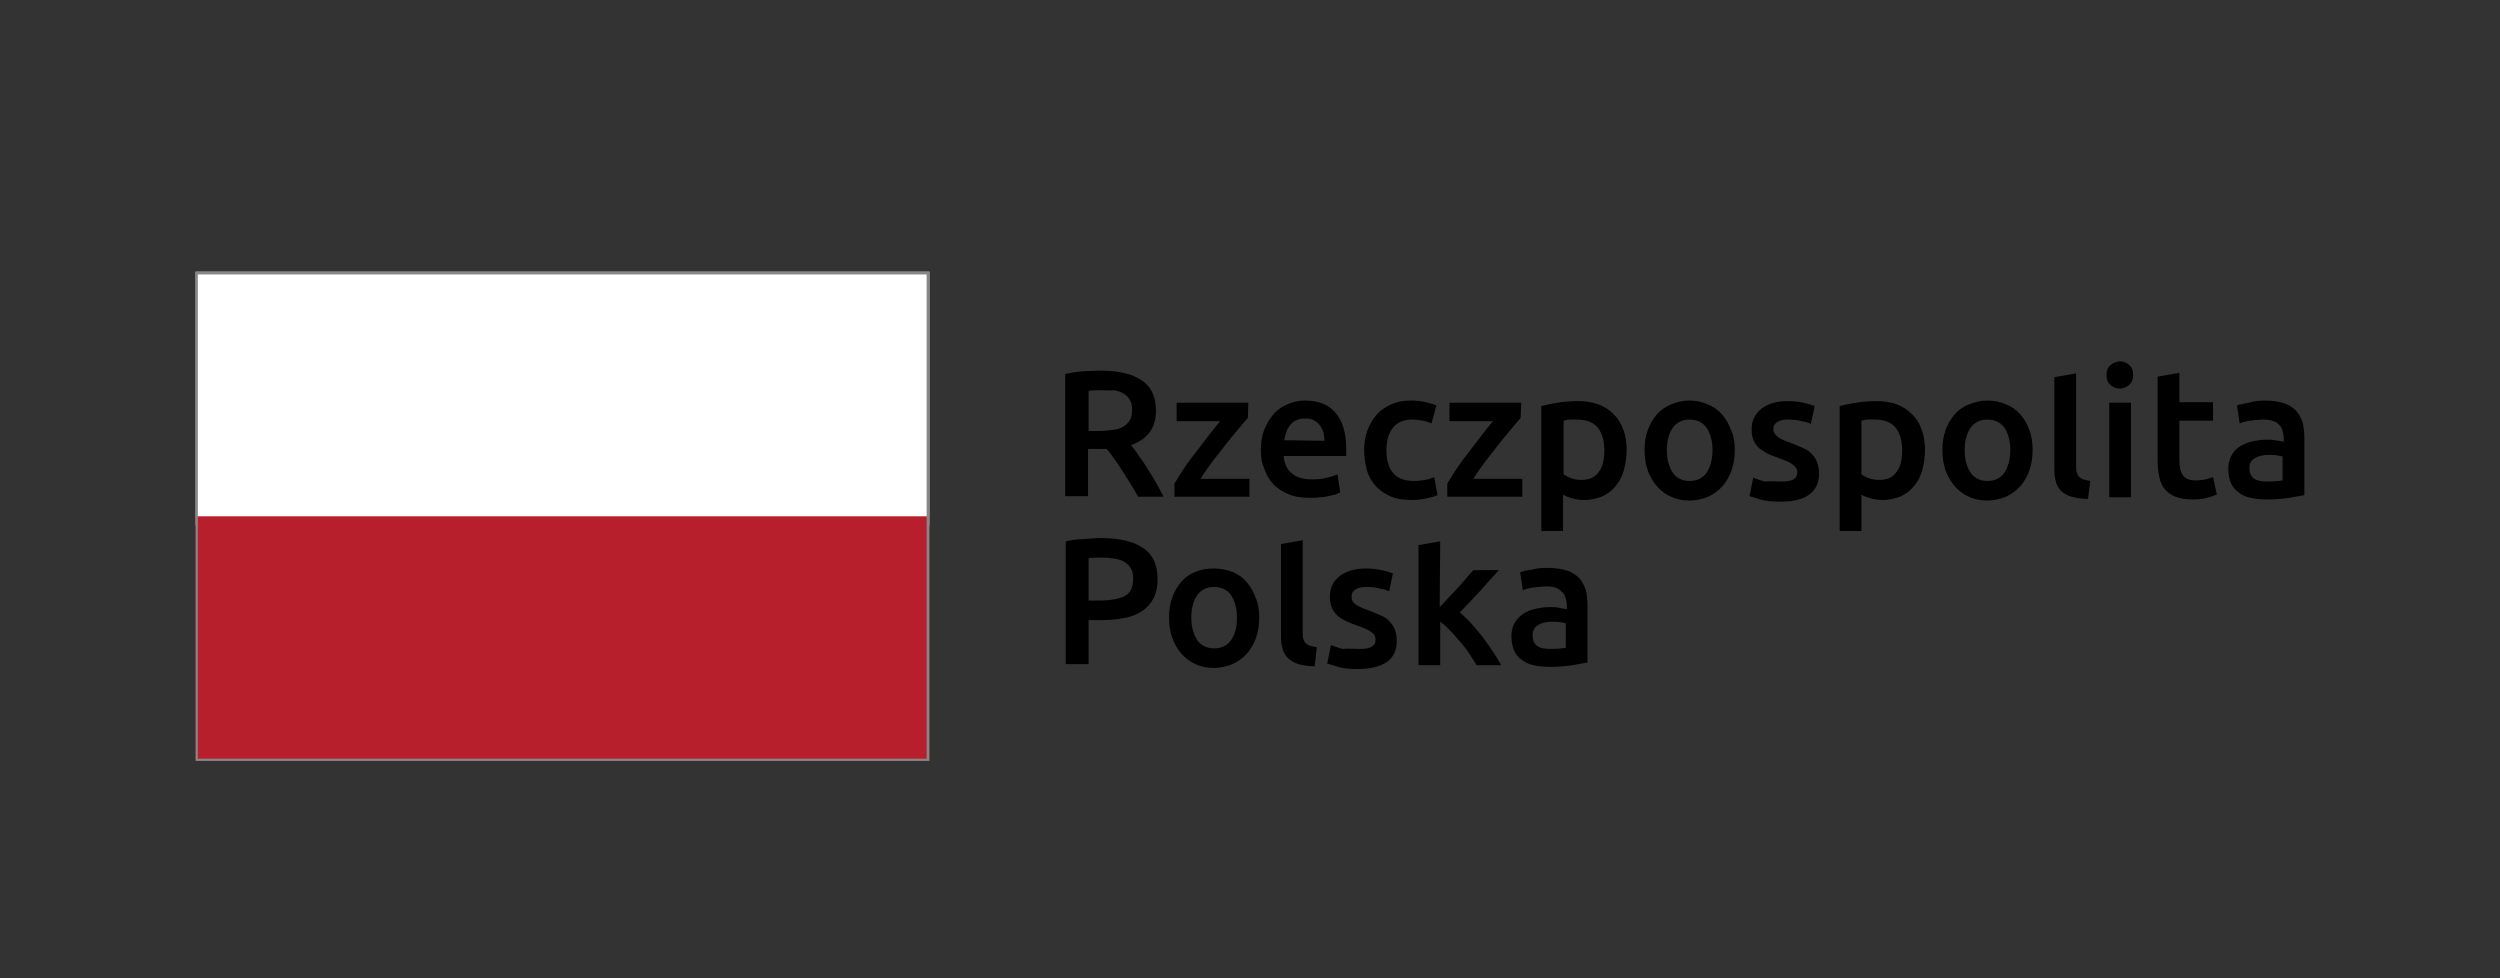 <?xml version="1.0" encoding="utf-8"?>
<!-- Generator: Adobe Illustrator 24.0.2, SVG Export Plug-In . SVG Version: 6.00 Build 0)  -->
<svg version="1.1" id="Layer_1" xmlns="http://www.w3.org/2000/svg" xmlns:xlink="http://www.w3.org/1999/xlink" x="0px" y="0px"
	 viewBox="0 0 460 180" style="enable-background:new 0 0 460 180;" xml:space="preserve">
<rect x="0" y="0" width="460" height="180" fill="#333333" stroke="none"/>
<style type="text/css">
	.st0{fill:#FFFFFF;}
	.st1{fill:#B61F2B;}
	.st2{fill:#878787;}
</style>
<g id="Rzeczpospolita_Polska">
	<path d="M202.8,71.8c-0.9,0-1.7,0-2.5,0.1v7.4h1.8c1,0,1.9-0.1,2.7-0.2s1.4-0.3,1.9-0.6c0.5-0.3,0.9-0.7,1.2-1.2s0.4-1.1,0.4-1.9
		c0-0.7-0.1-1.3-0.4-1.8c-0.3-0.5-0.6-0.9-1.2-1.2c-0.5-0.3-1.1-0.5-1.8-0.6C204.3,71.9,203.6,71.8,202.8,71.8 M202.5,68.2
		c3.3,0,5.9,0.6,7.6,1.8c1.8,1.2,2.6,3.1,2.6,5.6c0,3.1-1.5,5.2-4.6,6.3c0.4,0.5,0.9,1.1,1.4,1.9c0.5,0.7,1.1,1.5,1.6,2.4
		c0.6,0.9,1.1,1.7,1.6,2.6s1,1.8,1.4,2.6h-4.7c-0.4-0.8-0.9-1.6-1.4-2.4s-1-1.6-1.5-2.4s-1-1.5-1.5-2.2s-0.9-1.3-1.4-1.8
		c-0.3,0-0.6,0-0.8,0h-0.6h-2v8.7H196V68.8c1-0.2,2.1-0.4,3.3-0.5C200.5,68.3,201.6,68.2,202.5,68.2"/>
	<path d="M229.6,76.9c-0.4,0.5-1,1.1-1.7,2c-0.7,0.8-1.5,1.8-2.3,2.8s-1.6,2.1-2.5,3.2c-0.8,1.1-1.6,2.2-2.2,3.2h9v3.3h-13.8V89
		c0.5-0.9,1.1-1.8,1.8-2.9c0.7-1,1.5-2.1,2.3-3.1s1.5-2,2.3-3s1.4-1.8,2-2.5h-8v-3.4h13.2L229.6,76.9L229.6,76.9z"/>
	<path d="M243.7,81.1c0-0.5-0.1-1.1-0.2-1.6c-0.2-0.5-0.4-0.9-0.7-1.3s-0.7-0.7-1.1-0.9c-0.4-0.2-0.9-0.3-1.5-0.3s-1.2,0.1-1.6,0.3
		c-0.5,0.2-0.9,0.5-1.2,0.9s-0.6,0.8-0.7,1.3c-0.2,0.5-0.3,1-0.4,1.5L243.7,81.1L243.7,81.1z M232,82.9c0-1.5,0.2-2.9,0.7-4
		c0.5-1.2,1.1-2.1,1.8-2.9c0.8-0.8,1.6-1.3,2.6-1.7c1-0.4,2-0.6,3-0.6c2.4,0,4.3,0.7,5.6,2.2s2,3.7,2,6.6c0,0.2,0,0.5,0,0.7
		c0,0.3,0,0.5,0,0.7h-11.5c0.1,1.4,0.6,2.5,1.5,3.2c0.9,0.8,2.1,1.1,3.8,1.1c1,0,1.9-0.1,2.7-0.3c0.8-0.2,1.4-0.4,1.9-0.6l0.5,3.3
		c-0.2,0.1-0.5,0.2-0.9,0.4c-0.4,0.1-0.8,0.2-1.3,0.3c-0.5,0.1-1,0.2-1.6,0.2c-0.6,0.1-1.2,0.1-1.8,0.1c-1.5,0-2.9-0.2-4-0.7
		s-2.1-1.1-2.8-1.9s-1.3-1.8-1.6-2.9C232.2,85.4,232,84.2,232,82.9"/>
	<path d="M251,82.8c0-1.3,0.2-2.5,0.6-3.6c0.4-1.1,1-2.1,1.7-2.9s1.7-1.5,2.7-1.9c1.1-0.5,2.3-0.7,3.6-0.7c1.6,0,3.2,0.3,4.7,0.9
		l-0.9,3.3c-0.5-0.2-1-0.4-1.6-0.5s-1.2-0.2-1.9-0.2c-1.6,0-2.8,0.5-3.6,1.5s-1.2,2.4-1.2,4.2c0,1.7,0.4,3.1,1.2,4.1
		s2.1,1.5,3.9,1.5c0.7,0,1.4-0.1,2-0.2c0.7-0.1,1.2-0.3,1.7-0.5l0.6,3.3c-0.4,0.2-1.1,0.4-2,0.6s-1.8,0.3-2.8,0.3
		c-1.5,0-2.8-0.2-3.9-0.7c-1.1-0.5-2-1.1-2.7-1.9s-1.3-1.8-1.6-2.9C251.2,85.3,251,84.1,251,82.8"/>
	<path d="M279.8,76.9c-0.4,0.5-1,1.1-1.7,2c-0.7,0.8-1.5,1.8-2.3,2.8s-1.6,2.1-2.5,3.2c-0.8,1.1-1.6,2.2-2.2,3.2h9v3.3h-13.8V89
		c0.5-0.9,1.1-1.8,1.8-2.9c0.7-1,1.5-2.1,2.3-3.1s1.5-2,2.3-3s1.4-1.8,2-2.5h-8v-3.4h13.2L279.8,76.9L279.8,76.9z"/>
	<path d="M295.2,82.9c0-1.8-0.4-3.2-1.2-4.2s-2.1-1.5-3.9-1.5c-0.4,0-0.8,0-1.2,0s-0.8,0.1-1.2,0.2v9.9c0.4,0.2,0.8,0.5,1.4,0.7
		c0.6,0.2,1.2,0.3,1.9,0.3c1.5,0,2.5-0.5,3.2-1.5C294.9,85.9,295.2,84.5,295.2,82.9 M299.3,82.8c0,1.3-0.2,2.5-0.5,3.7
		c-0.3,1.1-0.8,2.1-1.5,2.9c-0.6,0.8-1.4,1.4-2.4,1.9c-1,0.4-2.1,0.7-3.3,0.7c-0.8,0-1.6-0.1-2.3-0.3c-0.7-0.2-1.2-0.4-1.7-0.7v6.7
		h-4v-23c0.8-0.2,1.8-0.4,3-0.6s2.5-0.3,3.8-0.3c1.4,0,2.6,0.2,3.7,0.6c1.1,0.4,2,1,2.8,1.8s1.4,1.7,1.8,2.9
		C299.1,80.1,299.3,81.4,299.3,82.8"/>
	<path d="M315.1,82.8c0-1.7-0.4-3.1-1.1-4.1c-0.7-1-1.8-1.5-3.1-1.5s-2.4,0.5-3.1,1.5c-0.7,1-1.1,2.4-1.1,4.1c0,1.8,0.4,3.1,1.1,4.2
		c0.7,1,1.8,1.5,3.1,1.5s2.4-0.5,3.1-1.5S315.1,84.5,315.1,82.8 M319.2,82.8c0,1.4-0.2,2.6-0.6,3.8c-0.4,1.1-1,2.1-1.7,2.9
		s-1.6,1.4-2.6,1.9c-1,0.4-2.2,0.7-3.4,0.7s-2.4-0.2-3.4-0.7c-1-0.4-1.9-1.1-2.6-1.9c-0.7-0.8-1.3-1.8-1.7-2.9s-0.6-2.4-0.6-3.8
		s0.2-2.6,0.6-3.7c0.4-1.1,1-2.1,1.7-2.9s1.6-1.4,2.6-1.8s2.1-0.7,3.3-0.7s2.3,0.2,3.4,0.7c1,0.4,1.9,1,2.6,1.8
		c0.7,0.8,1.3,1.8,1.7,2.9C319,80.1,319.2,81.4,319.2,82.8"/>
	<path d="M327.7,88.6c1.1,0,1.8-0.1,2.3-0.4s0.7-0.7,0.7-1.3c0-0.6-0.3-1-0.8-1.4s-1.4-0.8-2.6-1.2c-0.7-0.3-1.4-0.5-2-0.8
		s-1.1-0.7-1.6-1c-0.4-0.4-0.8-0.9-1-1.4c-0.3-0.6-0.4-1.3-0.4-2.1c0-1.6,0.6-2.8,1.8-3.8c1.2-0.9,2.8-1.4,4.8-1.4
		c1,0,2,0.1,2.9,0.3c0.9,0.2,1.6,0.4,2.1,0.6l-0.7,3.3c-0.4-0.2-1-0.4-1.7-0.5c-0.7-0.2-1.5-0.3-2.4-0.3c-0.8,0-1.5,0.1-2,0.4
		s-0.8,0.7-0.8,1.3c0,0.3,0,0.5,0.2,0.8c0.1,0.2,0.3,0.4,0.5,0.6s0.6,0.4,1,0.6s0.9,0.4,1.5,0.6c1,0.4,1.8,0.7,2.4,1
		c0.7,0.3,1.2,0.7,1.6,1.2c0.4,0.4,0.7,0.9,0.9,1.5s0.3,1.2,0.3,2c0,1.7-0.6,2.9-1.8,3.8s-3,1.3-5.3,1.3c-1.5,0-2.8-0.1-3.7-0.4
		s-1.6-0.5-2-0.6l0.7-3.4c0.6,0.2,1.3,0.5,2.1,0.7C325.7,88.5,326.6,88.6,327.7,88.6"/>
	<path d="M350,82.9c0-1.8-0.4-3.2-1.2-4.2s-2.1-1.5-3.9-1.5c-0.4,0-0.8,0-1.2,0s-0.8,0.1-1.2,0.2v9.9c0.3,0.2,0.8,0.5,1.4,0.7
		c0.6,0.2,1.2,0.3,1.9,0.3c1.5,0,2.5-0.5,3.2-1.5C349.7,85.9,350,84.5,350,82.9 M354.2,82.8c0,1.3-0.2,2.5-0.5,3.7
		c-0.3,1.1-0.8,2.1-1.5,2.9c-0.6,0.8-1.4,1.4-2.4,1.9c-1,0.4-2.1,0.7-3.3,0.7c-0.8,0-1.6-0.1-2.3-0.3c-0.7-0.2-1.3-0.4-1.7-0.7v6.7
		h-4v-23c0.8-0.2,1.8-0.4,3-0.6s2.5-0.3,3.8-0.3c1.4,0,2.6,0.2,3.7,0.6c1.1,0.4,2,1,2.8,1.8s1.4,1.7,1.8,2.9
		C354,80.1,354.2,81.4,354.2,82.8"/>
	<path d="M369.9,82.8c0-1.7-0.4-3.1-1.1-4.1c-0.7-1-1.8-1.5-3.1-1.5s-2.4,0.5-3.1,1.5c-0.7,1-1.1,2.4-1.1,4.1c0,1.8,0.4,3.1,1.1,4.2
		c0.7,1,1.8,1.5,3.1,1.5s2.4-0.5,3.1-1.5C369.5,85.9,369.9,84.5,369.9,82.8 M374,82.8c0,1.4-0.2,2.6-0.6,3.8c-0.4,1.1-1,2.1-1.7,2.9
		s-1.6,1.4-2.6,1.9c-1,0.4-2.2,0.7-3.4,0.7s-2.4-0.2-3.4-0.7c-1-0.4-1.9-1.1-2.6-1.9c-0.7-0.8-1.3-1.8-1.7-2.9s-0.6-2.4-0.6-3.8
		s0.2-2.6,0.6-3.7c0.4-1.1,1-2.1,1.7-2.9s1.6-1.4,2.6-1.8s2.1-0.7,3.4-0.7c1.2,0,2.3,0.2,3.4,0.7c1,0.4,1.9,1,2.6,1.8
		c0.7,0.8,1.3,1.8,1.7,2.9C373.8,80.1,374,81.4,374,82.8"/>
	<path d="M384.2,91.8c-1.2,0-2.2-0.2-3-0.4c-0.8-0.2-1.4-0.6-1.9-1c-0.5-0.5-0.8-1-1-1.7s-0.3-1.5-0.3-2.3v-17l4-0.7v16.9
		c0,0.5,0,0.9,0.1,1.2c0.1,0.3,0.2,0.6,0.4,0.9c0.2,0.2,0.5,0.4,0.8,0.5s0.8,0.2,1.3,0.3L384.2,91.8z"/>
	<path d="M392.1,91.5h-4V74.1h4V91.5z M392.5,69c0,0.8-0.2,1.3-0.7,1.8c-0.5,0.4-1.1,0.7-1.7,0.7c-0.7,0-1.3-0.2-1.8-0.7
		c-0.5-0.4-0.7-1-0.7-1.8s0.2-1.4,0.7-1.8s1.1-0.7,1.8-0.7s1.2,0.2,1.7,0.7C392.3,67.6,392.5,68.2,392.5,69"/>
	<path d="M397,69.3l4-0.7V74h6.2v3.4H401v7.1c0,1.4,0.2,2.4,0.7,3c0.4,0.6,1.2,0.9,2.3,0.9c0.7,0,1.4-0.1,1.9-0.2
		c0.6-0.2,1-0.3,1.3-0.4l0.7,3.2c-0.5,0.2-1.1,0.4-1.8,0.6c-0.8,0.2-1.6,0.3-2.7,0.3c-1.2,0-2.3-0.2-3.1-0.5s-1.5-0.8-2-1.4
		s-0.8-1.4-1-2.3s-0.3-1.9-0.3-3.1L397,69.3L397,69.3z"/>
	<path d="M417.2,88.6c1.2,0,2.2-0.1,2.8-0.2V84c-0.2-0.1-0.5-0.1-1-0.2c-0.4-0.1-0.9-0.1-1.4-0.1c-0.4,0-0.9,0-1.3,0.1
		c-0.5,0.1-0.9,0.2-1.2,0.4c-0.4,0.2-0.7,0.4-0.9,0.7c-0.2,0.3-0.3,0.7-0.3,1.2c0,0.9,0.3,1.6,0.9,2S416.2,88.6,417.2,88.6
		 M416.9,73.7c1.3,0,2.4,0.2,3.4,0.5c0.9,0.3,1.6,0.8,2.2,1.4c0.5,0.6,0.9,1.3,1.2,2.2c0.2,0.9,0.3,1.8,0.3,2.8v10.5
		c-0.6,0.1-1.6,0.3-2.8,0.5c-1.3,0.2-2.7,0.3-4.2,0.3c-1,0-2-0.1-2.9-0.3c-0.9-0.2-1.6-0.5-2.2-1c-0.6-0.4-1.1-1-1.4-1.7
		c-0.3-0.7-0.5-1.6-0.5-2.6s0.2-1.8,0.6-2.5c0.4-0.7,0.9-1.3,1.6-1.7c0.7-0.4,1.4-0.7,2.3-0.9c0.9-0.2,1.8-0.3,2.7-0.3
		c0.4,0,0.9,0,1.4,0.1s1,0.1,1.6,0.3v-0.7c0-0.5-0.1-0.9-0.2-1.3c-0.1-0.4-0.3-0.8-0.6-1.1c-0.3-0.3-0.6-0.6-1.1-0.7
		c-0.5-0.2-1-0.3-1.7-0.3c-0.9,0-1.8,0.1-2.6,0.2s-1.4,0.3-1.9,0.5l-0.5-3.3c0.5-0.2,1.3-0.3,2.2-0.5
		C414.7,73.8,415.8,73.7,416.9,73.7"/>
	<path d="M202.9,102.6c-1.1,0-1.9,0-2.6,0.1v7.8h2c2,0,3.6-0.3,4.6-0.8c1.1-0.6,1.6-1.6,1.6-3.2c0-0.8-0.1-1.4-0.4-1.9
		c-0.3-0.5-0.7-0.9-1.2-1.2c-0.5-0.3-1.1-0.5-1.8-0.6C204.5,102.7,203.7,102.6,202.9,102.6 M202.6,99c3.3,0,5.9,0.6,7.7,1.8
		c1.8,1.2,2.7,3.1,2.7,5.7c0,1.4-0.2,2.5-0.7,3.5s-1.2,1.8-2.1,2.4c-0.9,0.6-2,1.1-3.3,1.3c-1.3,0.3-2.8,0.4-4.5,0.4h-2.1v8.1h-4.2
		V99.6c1-0.2,2.1-0.4,3.2-0.4C200.6,99.1,201.7,99,202.6,99"/>
	<path d="M227.6,113.6c0-1.7-0.4-3.1-1.1-4.1c-0.7-1-1.8-1.5-3.1-1.5s-2.4,0.5-3.1,1.5c-0.7,1-1.1,2.4-1.1,4.1
		c0,1.8,0.4,3.1,1.1,4.2c0.7,1,1.8,1.5,3.1,1.5s2.4-0.5,3.1-1.5C227.3,116.7,227.6,115.3,227.6,113.6 M231.7,113.6
		c0,1.4-0.2,2.6-0.6,3.8c-0.4,1.1-1,2.1-1.7,2.9s-1.6,1.4-2.6,1.9c-1,0.4-2.2,0.7-3.4,0.7s-2.4-0.2-3.4-0.7c-1-0.4-1.9-1.1-2.6-1.9
		c-0.7-0.8-1.3-1.8-1.7-2.9s-0.6-2.4-0.6-3.8s0.2-2.6,0.6-3.7c0.4-1.1,1-2.1,1.7-2.9s1.6-1.4,2.6-1.8s2.1-0.6,3.3-0.6
		s2.3,0.2,3.4,0.6c1,0.4,1.9,1,2.6,1.8c0.7,0.8,1.3,1.8,1.7,2.9C231.5,110.9,231.7,112.2,231.7,113.6"/>
	<path d="M241.9,122.6c-1.2,0-2.2-0.2-3-0.4c-0.8-0.3-1.4-0.6-1.9-1.1s-0.8-1-1-1.7s-0.3-1.4-0.3-2.3v-17l4-0.7v16.9
		c0,0.5,0,0.9,0.1,1.2c0.1,0.3,0.2,0.6,0.4,0.8c0.2,0.2,0.5,0.4,0.8,0.5s0.8,0.2,1.3,0.3L241.9,122.6z"/>
	<path d="M250.1,119.4c1.1,0,1.8-0.1,2.3-0.4s0.7-0.7,0.7-1.3c0-0.6-0.3-1.1-0.8-1.4c-0.5-0.4-1.4-0.8-2.6-1.2
		c-0.7-0.3-1.4-0.5-2-0.8s-1.1-0.6-1.6-1c-0.4-0.4-0.8-0.9-1-1.4c-0.3-0.6-0.4-1.3-0.4-2.1c0-1.6,0.6-2.9,1.8-3.8s2.8-1.4,4.8-1.4
		c1,0,2,0.1,2.9,0.3c0.9,0.2,1.6,0.4,2.1,0.6l-0.7,3.3c-0.4-0.2-1-0.4-1.7-0.5c-0.7-0.2-1.5-0.3-2.4-0.3c-0.8,0-1.5,0.1-2,0.4
		s-0.8,0.7-0.8,1.3c0,0.3,0,0.5,0.1,0.8c0.1,0.2,0.3,0.4,0.5,0.6s0.6,0.4,1,0.6s0.9,0.4,1.5,0.6c1,0.4,1.8,0.7,2.4,1
		c0.7,0.3,1.2,0.7,1.6,1.2c0.4,0.4,0.7,0.9,0.9,1.5s0.3,1.2,0.3,2c0,1.7-0.6,2.9-1.8,3.8c-1.2,0.8-3,1.3-5.3,1.3
		c-1.5,0-2.7-0.1-3.7-0.4c-0.9-0.3-1.6-0.5-2-0.6l0.7-3.4c0.6,0.2,1.3,0.5,2.1,0.7C248.1,119.3,249,119.4,250.1,119.4"/>
	<path d="M264.9,111.7c0.5-0.5,1.1-1.1,1.6-1.7c0.6-0.6,1.1-1.2,1.7-1.8c0.5-0.6,1.1-1.2,1.6-1.8c0.5-0.6,0.9-1.1,1.3-1.5h4.7
		c-1.1,1.2-2.3,2.5-3.5,3.9c-1.2,1.3-2.5,2.6-3.7,3.9c0.7,0.6,1.4,1.2,2.1,2c0.7,0.8,1.4,1.6,2.1,2.5c0.7,0.9,1.3,1.8,1.9,2.7
		c0.6,0.9,1.1,1.7,1.5,2.5h-4.5c-0.4-0.7-0.9-1.4-1.4-2.2c-0.5-0.8-1.1-1.5-1.7-2.2c-0.6-0.7-1.2-1.4-1.8-2s-1.2-1.2-1.8-1.6v8h-4
		v-22.1l4-0.7L264.9,111.7L264.9,111.7z"/>
	<path d="M285.3,119.4c1.2,0,2.2-0.1,2.8-0.2v-4.5c-0.2-0.1-0.5-0.1-1-0.2c-0.4-0.1-0.9-0.1-1.4-0.1c-0.4,0-0.9,0-1.3,0.1
		c-0.5,0.1-0.9,0.2-1.2,0.4c-0.4,0.2-0.7,0.4-0.9,0.8c-0.2,0.3-0.3,0.7-0.3,1.2c0,0.9,0.3,1.6,0.9,2
		C283.5,119.3,284.3,119.4,285.3,119.4 M285,104.5c1.3,0,2.4,0.2,3.4,0.5c0.9,0.3,1.6,0.8,2.2,1.4c0.5,0.6,0.9,1.3,1.2,2.2
		c0.2,0.9,0.3,1.8,0.3,2.8v10.5c-0.6,0.1-1.6,0.3-2.8,0.5c-1.3,0.2-2.7,0.3-4.2,0.3c-1,0-2-0.1-2.9-0.3c-0.9-0.2-1.6-0.5-2.2-1
		c-0.6-0.4-1.1-1-1.4-1.7c-0.3-0.7-0.5-1.6-0.5-2.6s0.2-1.8,0.6-2.5c0.4-0.7,0.9-1.2,1.6-1.7c0.7-0.4,1.4-0.7,2.3-0.9
		c0.9-0.2,1.8-0.3,2.7-0.3c0.4,0,0.9,0,1.4,0.1s1,0.2,1.6,0.3v-0.7c0-0.5-0.1-0.9-0.2-1.3c-0.1-0.4-0.3-0.8-0.6-1.1
		c-0.3-0.3-0.6-0.6-1.1-0.8c-0.5-0.2-1-0.3-1.7-0.3c-0.9,0-1.8,0.1-2.6,0.2s-1.4,0.3-1.9,0.5l-0.5-3.3c0.5-0.2,1.3-0.4,2.2-0.5
		C282.9,104.5,283.9,104.5,285,104.5"/>
</g>
<g id="FLAGA">
	<rect x="36" y="50" class="st0" width="135" height="46.7"/>
	<rect x="36" y="95" class="st1" width="135" height="45"/>
	<path class="st2" d="M171,50H36v90h135V50z M170.5,139.6H36.4V50.5h134.1V139.6z"/>
</g>
</svg>
